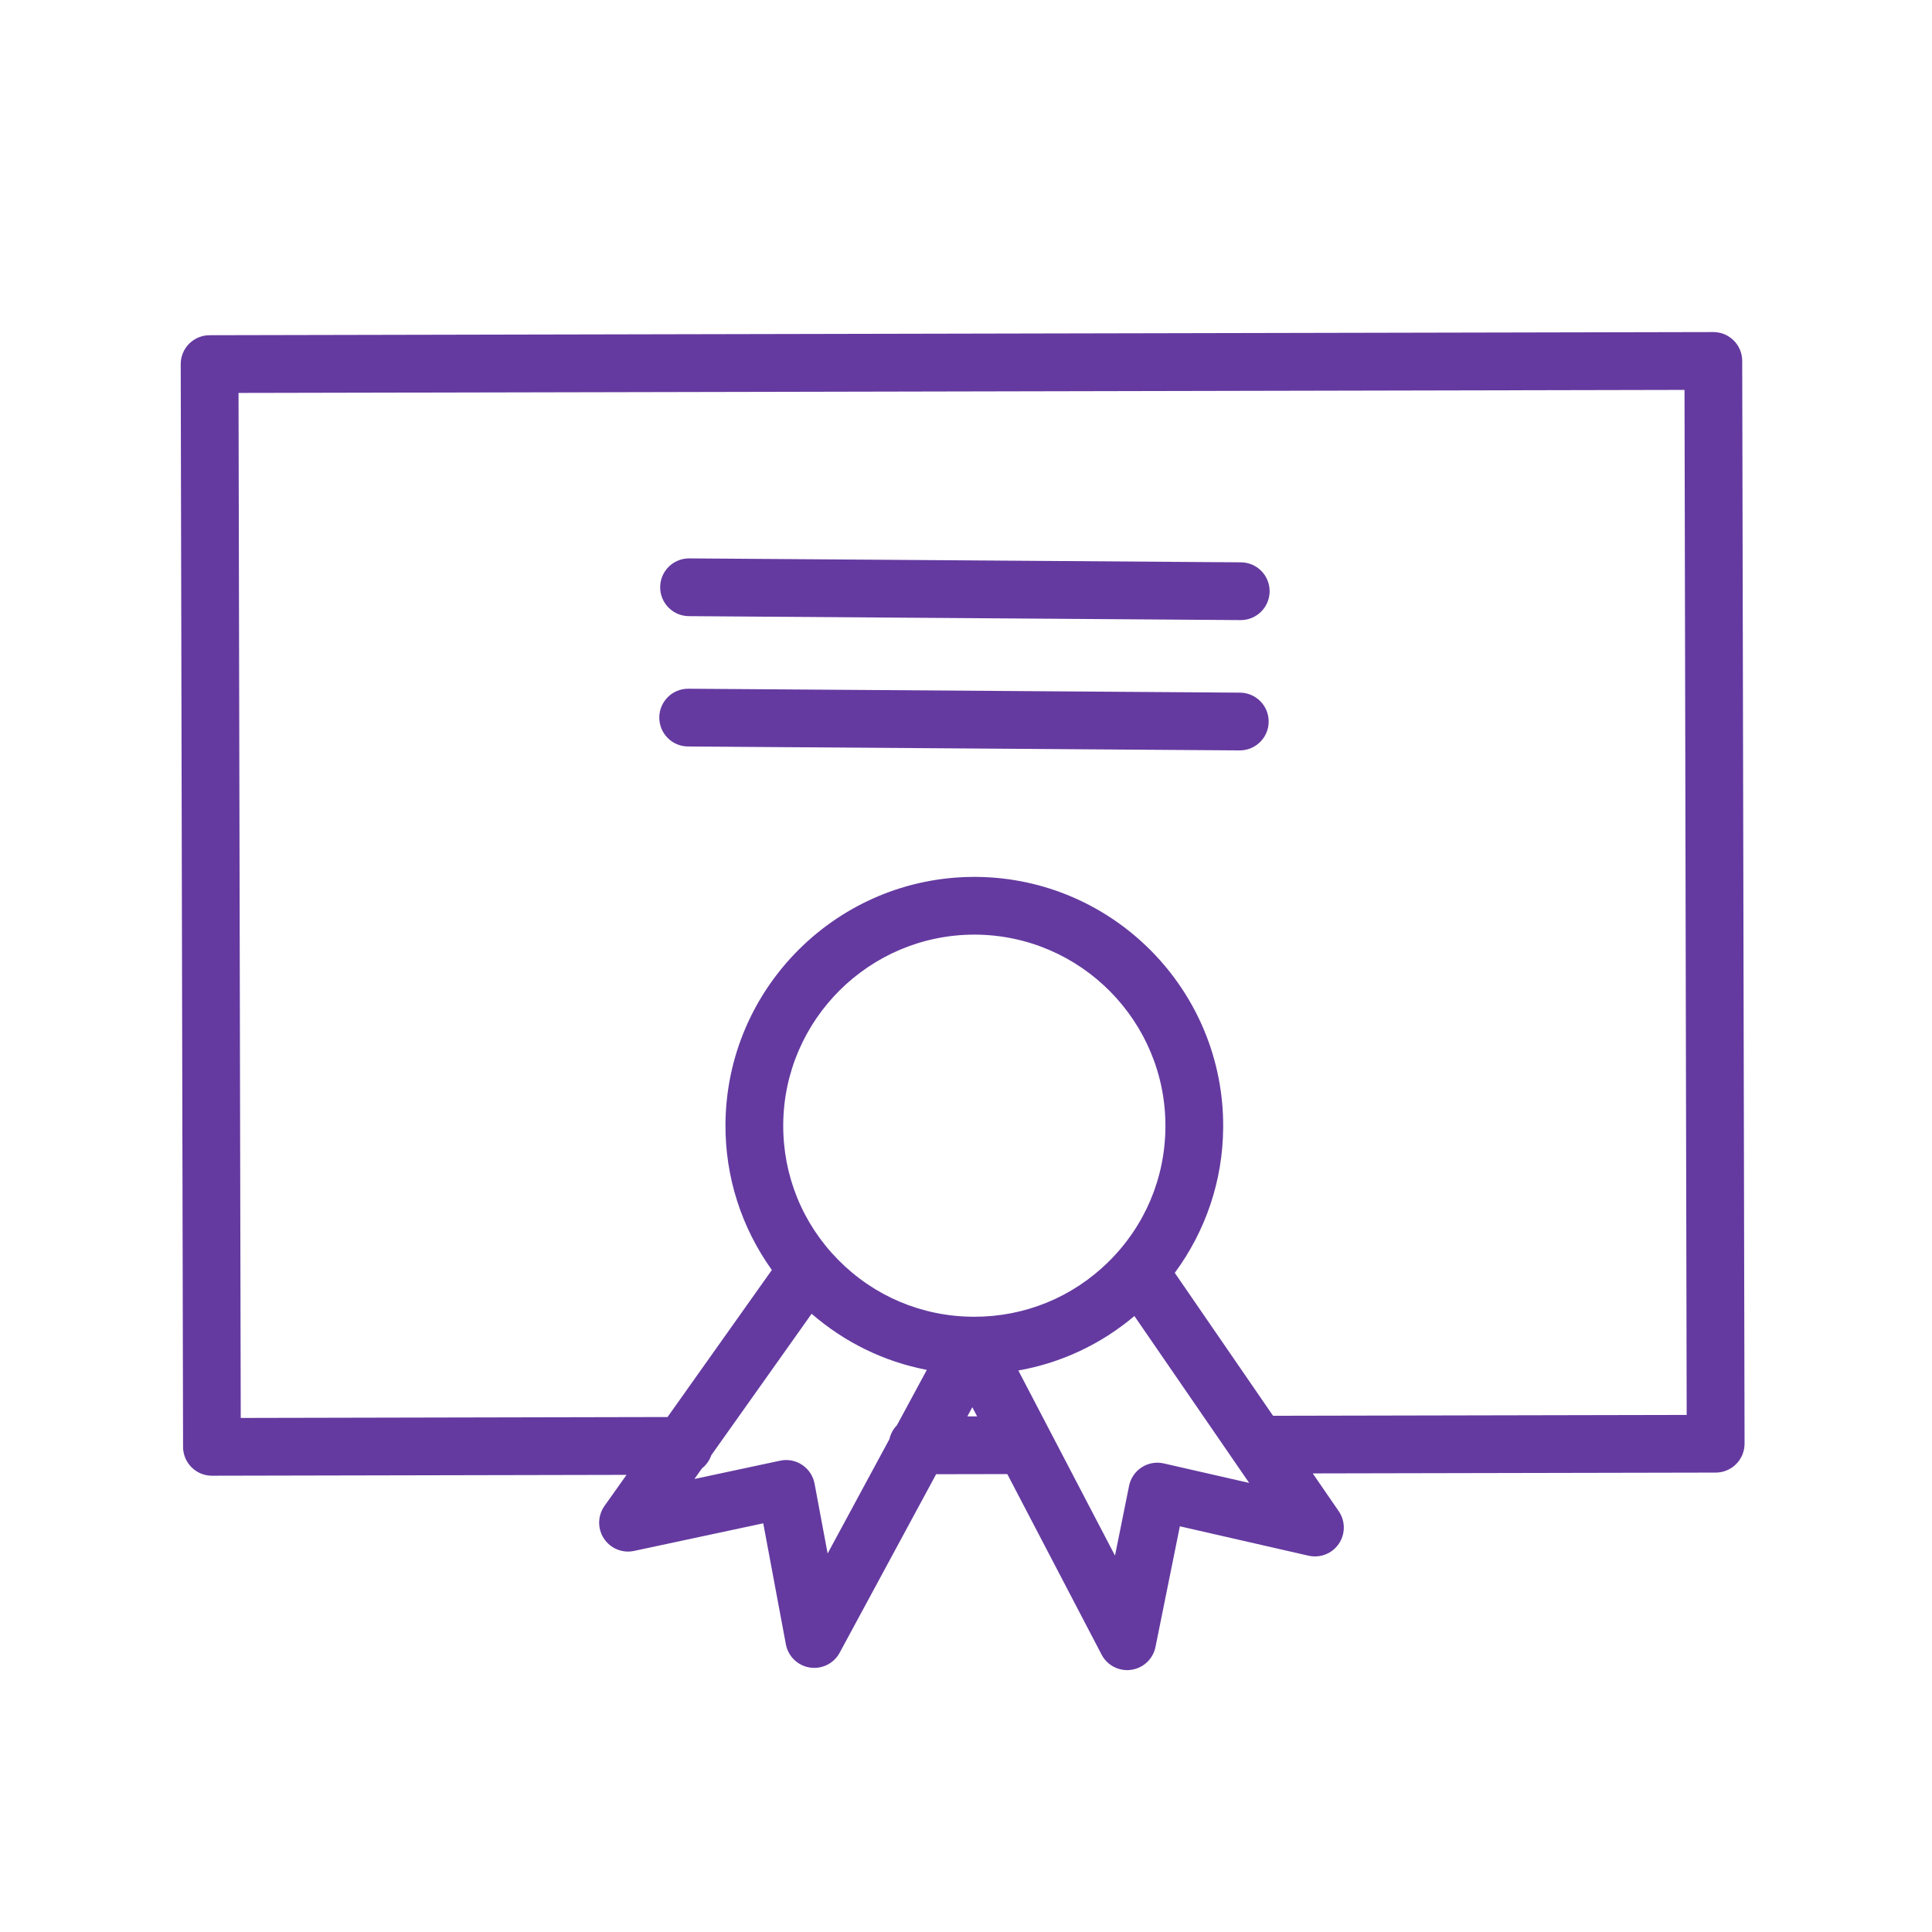 <?xml version="1.0" encoding="UTF-8"?> <svg xmlns="http://www.w3.org/2000/svg" width="100.353" height="100.353"> <g> <title>background</title> <rect fill="none" id="canvas_background" height="602" width="802" y="-1" x="-1"></rect> </g> <g> <title>Layer 1</title> <g id="svg_1"> <path fill="#643aa0" id="svg_2" d="m90.495,18.745c-0.002,-0.827 -0.673,-1.497 -1.5,-1.497c-0.001,0 -0.002,0 -0.003,0l-78.108,0.164c-0.398,0.001 -0.779,0.16 -1.06,0.441c-0.281,0.282 -0.438,0.664 -0.437,1.062l0.122,56.241c0.002,0.828 0.673,1.497 1.5,1.497c0.001,0 0.002,0 0.003,0l21.532,-0.045l-1.146,1.616c-0.357,0.505 -0.369,1.177 -0.029,1.693c0.34,0.516 0.963,0.772 1.566,0.642l6.71,-1.434l1.175,6.284c0.117,0.625 0.615,1.108 1.243,1.207c0.078,0.012 0.155,0.018 0.232,0.018c0.544,0 1.055,-0.297 1.319,-0.787l5.011,-9.273l3.696,-0.007l4.898,9.377c0.261,0.5 0.776,0.806 1.328,0.806c0.07,0 0.141,-0.005 0.212,-0.015c0.629,-0.09 1.134,-0.565 1.26,-1.188l1.266,-6.267l6.682,1.527c0.602,0.136 1.228,-0.107 1.575,-0.619c0.347,-0.512 0.345,-1.184 -0.005,-1.692l-1.35,-1.963l20.932,-0.043c0.398,-0.001 0.779,-0.159 1.06,-0.441c0.281,-0.282 0.438,-0.664 0.438,-1.062l-0.122,-56.242zm-47.506,61.948l-0.679,-3.63c-0.075,-0.397 -0.306,-0.749 -0.643,-0.973c-0.336,-0.225 -0.748,-0.305 -1.145,-0.219l-4.452,0.951l0.388,-0.547c0.224,-0.177 0.395,-0.414 0.489,-0.689l5.211,-7.346c1.72,1.492 3.771,2.49 5.984,2.915l-1.553,2.875c-0.191,0.196 -0.327,0.443 -0.389,0.72l-3.211,5.943zm17.546,-22.145c-0.018,2.648 -1.068,5.132 -2.957,6.993c-1.871,1.843 -4.341,2.854 -6.964,2.854c-0.025,0 -0.05,0 -0.076,0c-2.651,-0.018 -5.136,-1.067 -6.998,-2.955c-1.861,-1.887 -2.875,-4.386 -2.857,-7.034c0.04,-5.45 4.488,-9.859 9.93,-9.859c0.022,0 0.046,0 0.068,0c5.473,0.042 9.894,4.527 9.854,10.001c0,-0.001 0,-0.001 0,0zm-10.288,15.024l0.258,-0.478l0.249,0.477l-0.507,0.001zm10.204,2.442c-0.394,-0.091 -0.808,-0.018 -1.147,0.202c-0.34,0.219 -0.577,0.566 -0.657,0.963l-0.731,3.623l-5.021,-9.615c2.22,-0.393 4.286,-1.359 6.029,-2.829l5.961,8.668l-4.434,-1.012zm5.675,-2.475l-5.105,-7.424c1.606,-2.177 2.496,-4.789 2.514,-7.546c0.052,-7.127 -5.704,-12.967 -12.832,-13.021c-0.03,0 -0.06,0 -0.089,0c-7.086,0 -12.879,5.741 -12.931,12.838c-0.019,2.757 0.834,5.381 2.409,7.581l-5.418,7.637l-22.169,0.047l-0.115,-53.241l75.108,-0.158l0.113,53.243l-21.485,0.044z"></path> <path fill="#643aa0" id="svg_3" d="m64.459,29.209l-28.657,-0.205c-0.004,0 -0.007,0 -0.011,0c-0.824,0 -1.494,0.665 -1.5,1.489c-0.006,0.829 0.661,1.505 1.489,1.511l28.657,0.205c0.004,0 0.007,0 0.011,0c0.823,0 1.494,-0.665 1.5,-1.489c0.006,-0.829 -0.661,-1.505 -1.489,-1.511z"></path> <path fill="#643aa0" id="svg_4" d="m64.409,35.978l-28.653,-0.204c-0.004,0 -0.007,0 -0.011,0c-0.824,0 -1.494,0.665 -1.5,1.489c-0.006,0.829 0.661,1.505 1.489,1.511l28.653,0.204c0.004,0 0.008,0 0.011,0c0.823,0 1.494,-0.665 1.5,-1.489c0.006,-0.829 -0.661,-1.505 -1.489,-1.511z"></path> </g> </g> </svg> 